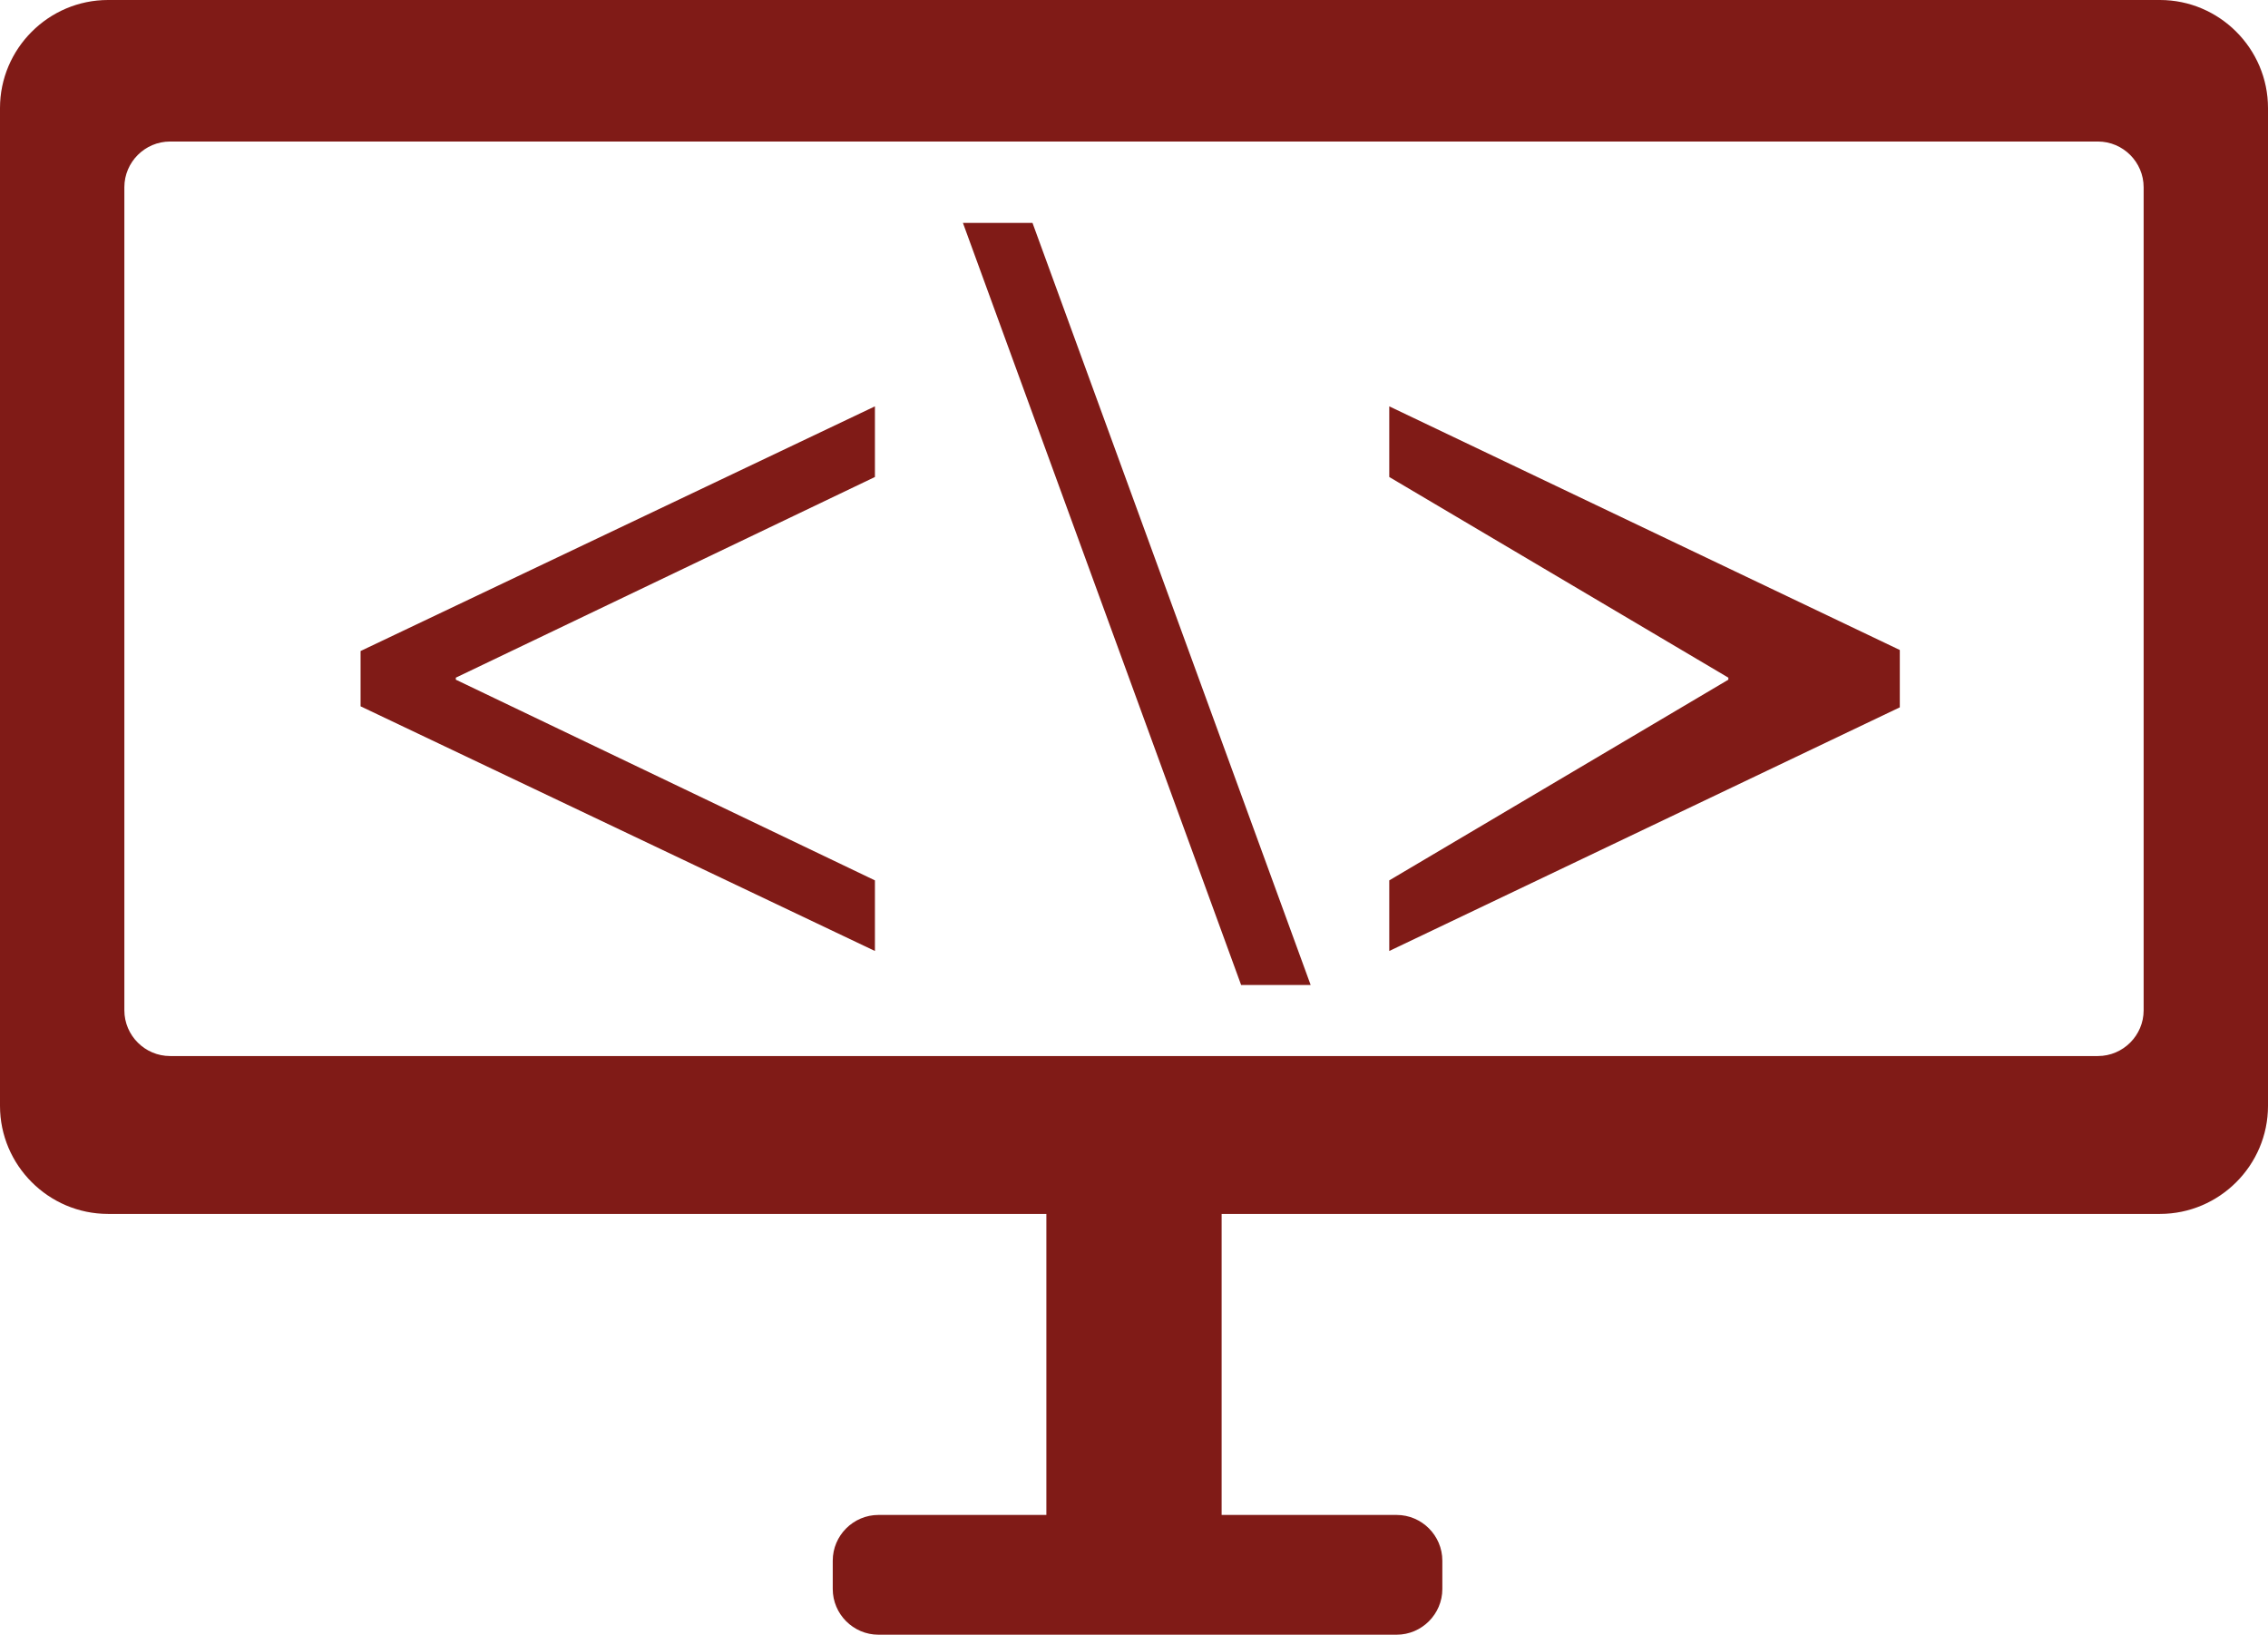 <?xml version="1.0" encoding="UTF-8"?>
<svg xmlns="http://www.w3.org/2000/svg" id="Laag_2" data-name="Laag 2" viewBox="0 0 595.28 429">
  <defs>
    <style>
      .cls-1 {
        fill: #801b17;
      }
    </style>
  </defs>
  <g id="Laag_1-2" data-name="Laag 1">
    <g>
      <path class="cls-1" d="M566.93,0H28.35C12.76,0,0,12.76,0,28.35V290.22c0,15.59,12.76,28.35,28.35,28.35h246.29v79h-44.07c-6.6,0-12,5.4-12,12v7.43c0,6.6,5.4,12,12,12h136c6.6,0,12-5.4,12-12v-7.43c0-6.6-5.4-12-12-12h-45.93v-79h246.29c15.59,0,28.35-12.76,28.35-28.35V28.35c0-15.59-12.76-28.35-28.35-28.35Zm-4.29,265.14c0,6.6-5.4,12-12,12H44.64c-6.6,0-12-5.4-12-12V49.14c0-6.6,5.4-12,12-12h506c6.6,0,12,5.4,12,12v216Z"></path>
      <g>
        <polygon class="cls-1" points="229.64 231.04 119.64 178.37 119.64 177.84 229.64 125.18 229.64 106.64 94.64 170.85 94.64 185.36 229.64 249.57 229.64 231.04"></polygon>
        <polygon class="cls-1" points="344.01 258.5 271 58.5 252.74 58.5 325.76 258.5 344.01 258.5"></polygon>
        <polygon class="cls-1" points="498.64 170.58 364.64 106.64 364.64 125.18 453.64 177.84 453.64 178.37 364.64 231.04 364.64 249.57 498.64 185.63 498.64 170.58"></polygon>
      </g>
    </g>
  </g>
</svg>
